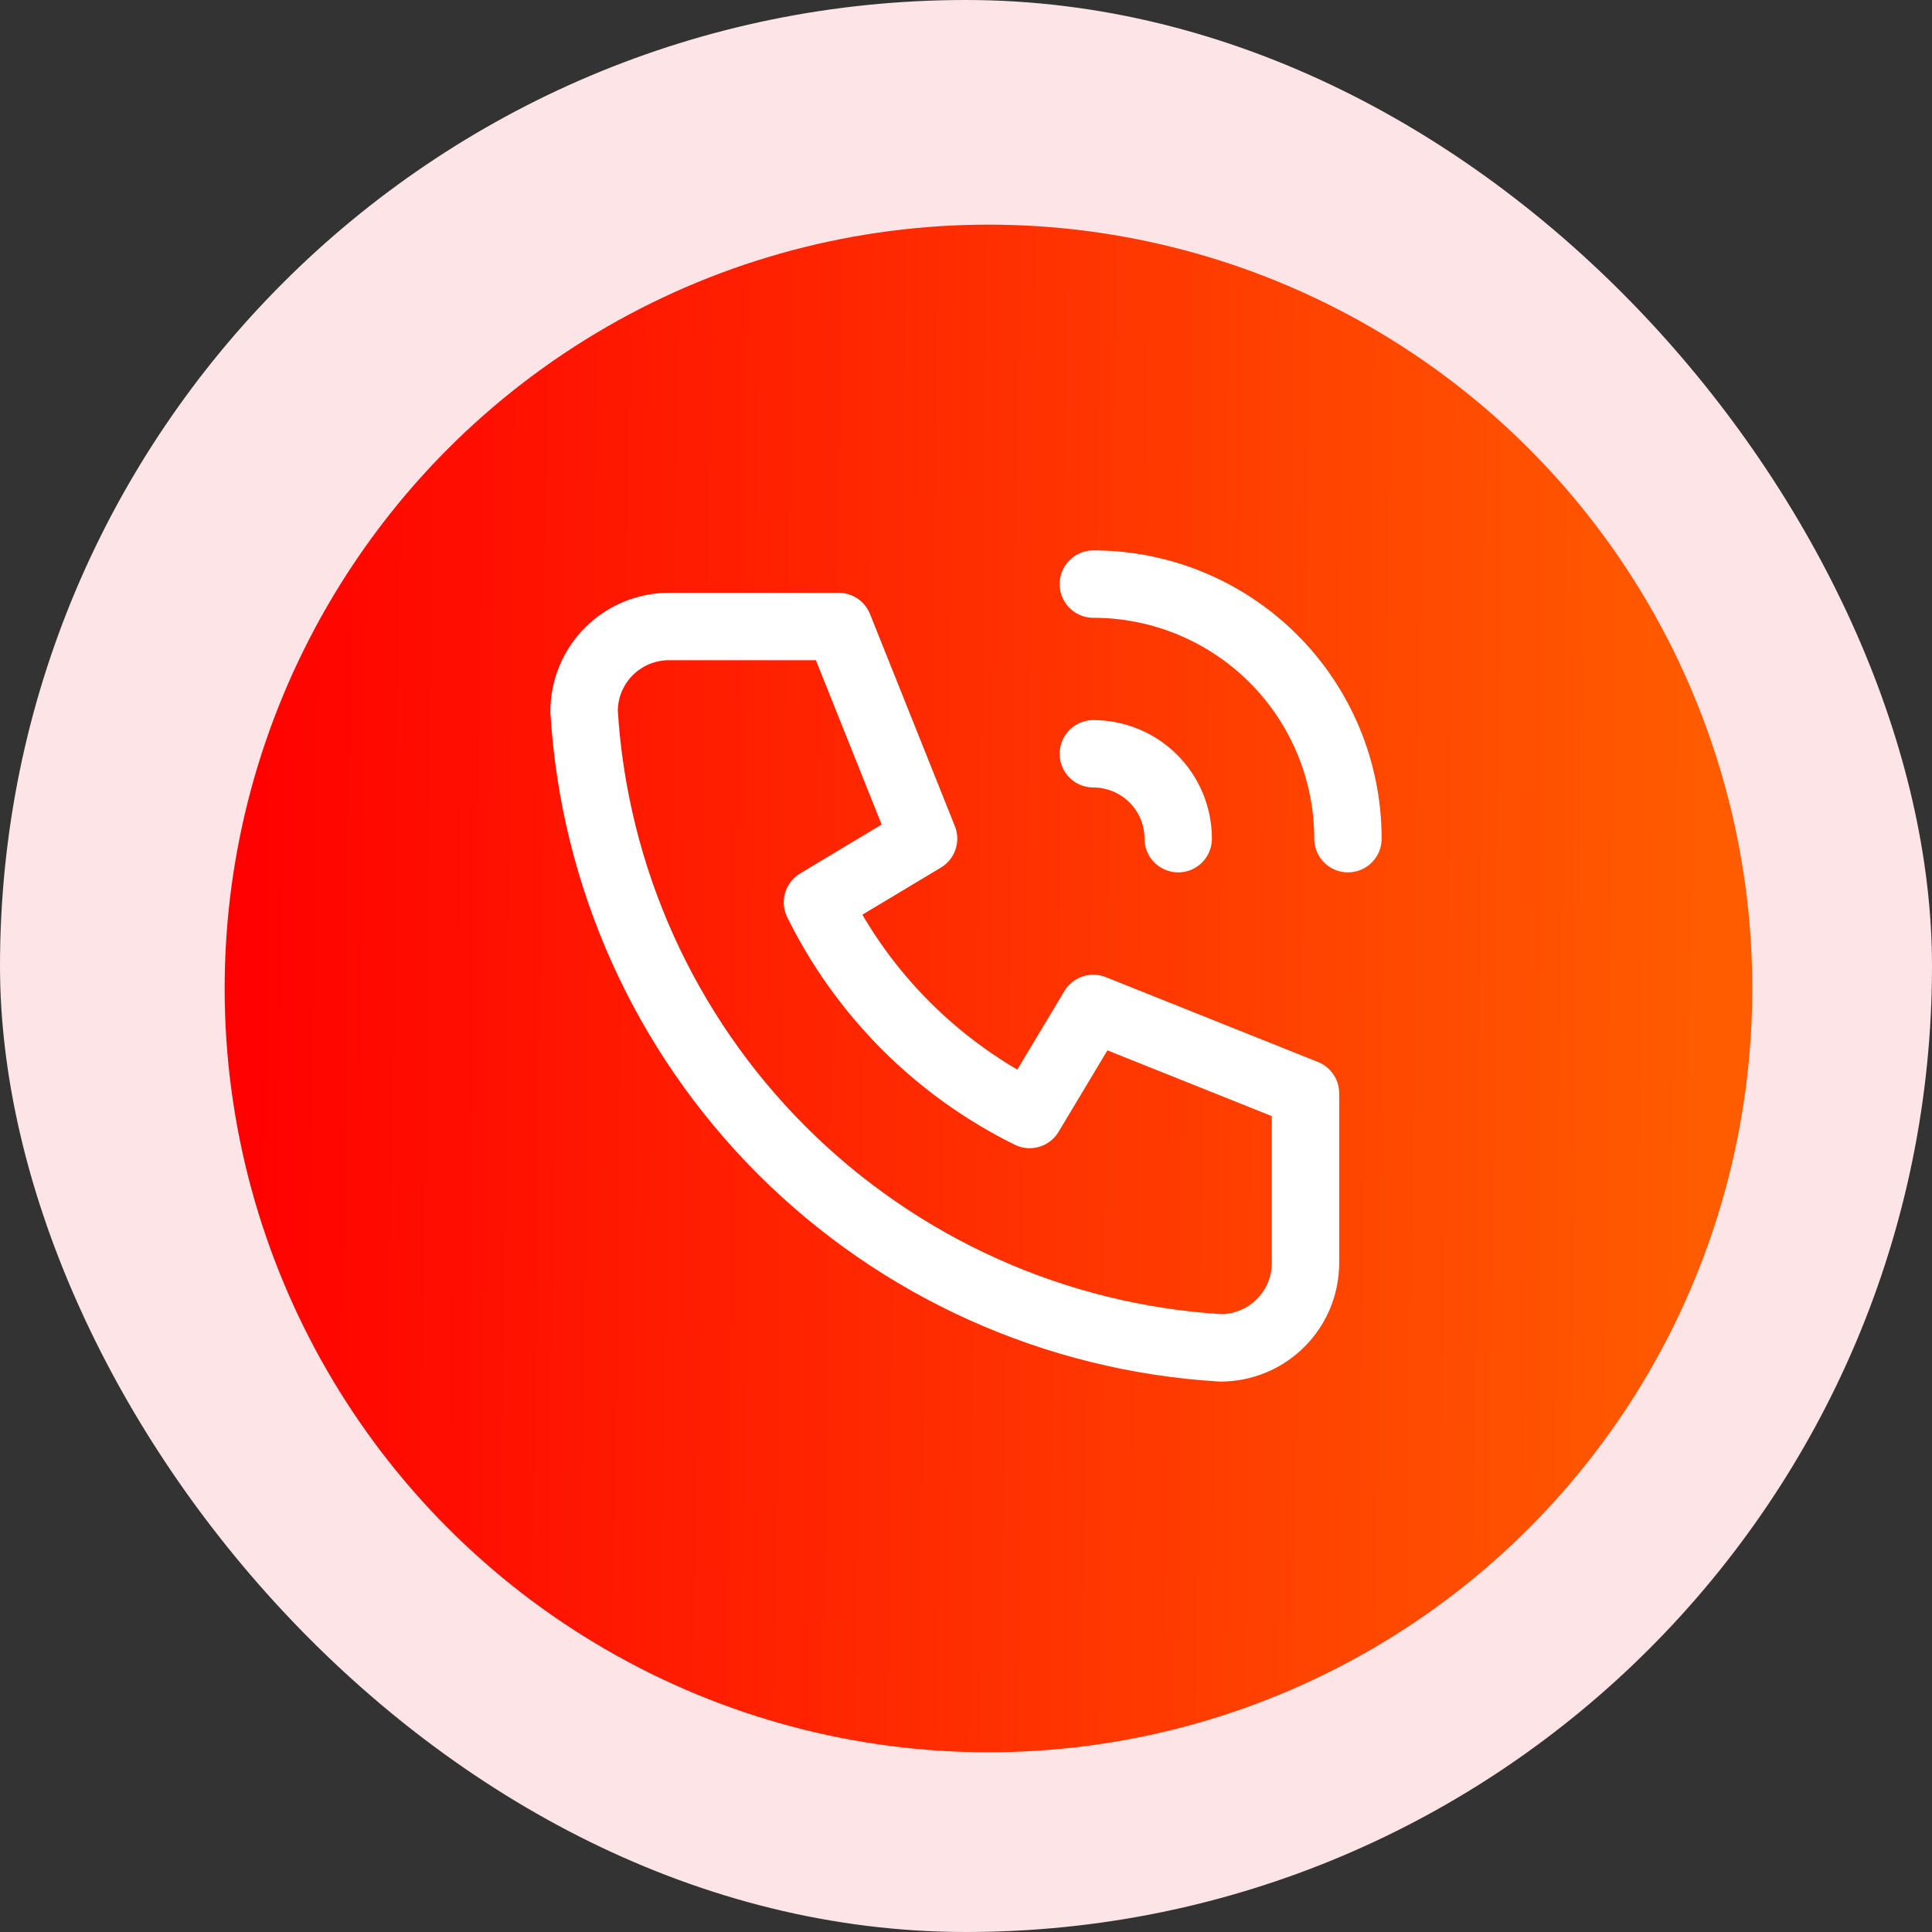 <svg width="43" height="43" viewBox="0 0 43 43" fill="none" xmlns="http://www.w3.org/2000/svg">
<rect x="0" y="0" width="43" height="43" fill="#333333" stroke="none"/>
<rect width="43" height="43" rx="21.5" fill="#FDE4E6"/>
<circle cx="22" cy="22" r="17" fill="url(#paint0_linear_752_75496)"/>
<path d="M14.889 13.944H18.667L20.556 18.666L18.194 20.083C19.206 22.134 20.866 23.794 22.917 24.805L24.333 22.444L29.056 24.333V28.11C29.056 28.611 28.857 29.092 28.502 29.446C28.148 29.8 27.668 29.999 27.167 29.999C23.483 29.776 20.008 28.211 17.398 25.601C14.788 22.991 13.224 19.517 13 15.833C13 15.332 13.199 14.851 13.553 14.497C13.908 14.143 14.388 13.944 14.889 13.944" stroke="white" stroke-width="1.5" stroke-linecap="round" stroke-linejoin="round"/>
<path d="M24.334 16.777C24.835 16.777 25.315 16.976 25.67 17.33C26.024 17.685 26.223 18.165 26.223 18.666" stroke="white" stroke-width="1.5" stroke-linecap="round" stroke-linejoin="round"/>
<path d="M24.334 13C25.837 13 27.278 13.597 28.341 14.659C29.404 15.722 30.001 17.163 30.001 18.666" stroke="white" stroke-width="1.5" stroke-linecap="round" stroke-linejoin="round"/>
<defs>
<linearGradient id="paint0_linear_752_75496" x1="38.117" y1="26.25" x2="4.952" y2="25.837" gradientUnits="userSpaceOnUse">
<stop stop-color="#FF5C00"/>
<stop offset="1" stop-color="#FF0000"/>
</linearGradient>
</defs>
</svg>
